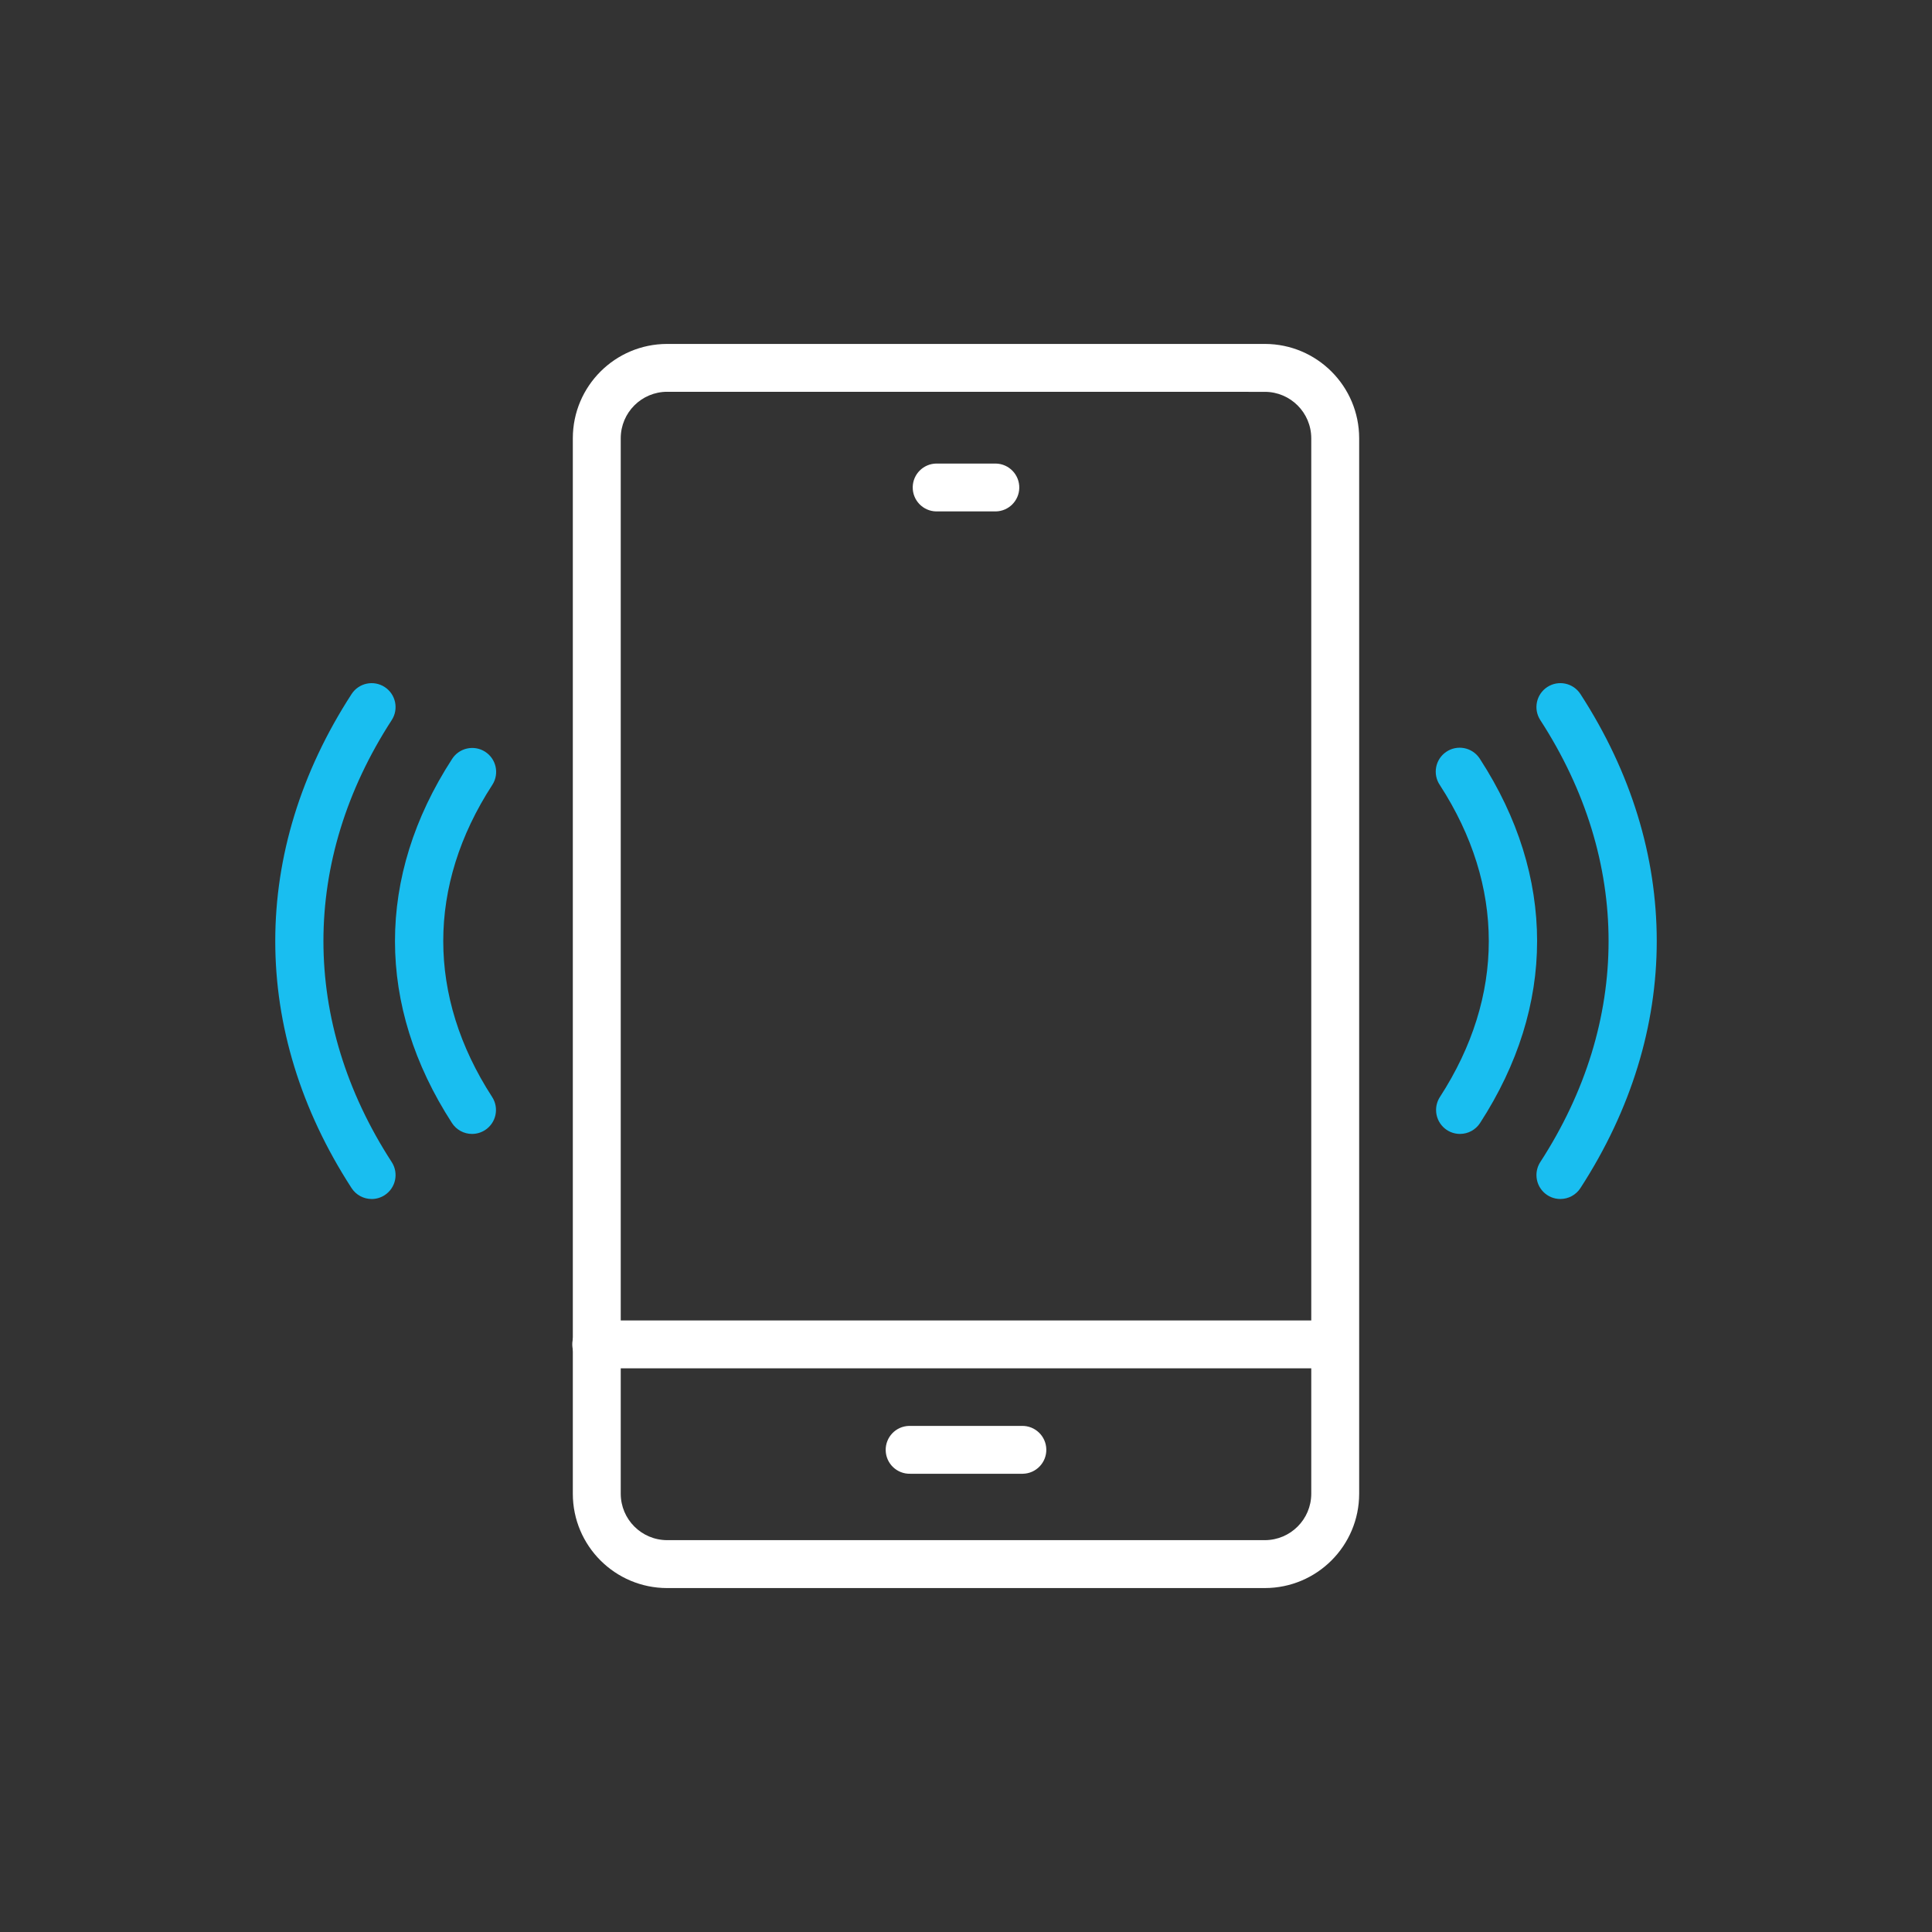<?xml version="1.0" encoding="UTF-8"?> <svg xmlns="http://www.w3.org/2000/svg" id="Layer_1" data-name="Layer 1" width="150" height="150" viewBox="0 0 150 150"><rect x="0" y="0" width="150" height="150" fill="#333333" stroke="none"/><defs><style> .cls-1 { fill: none; } .cls-1, .cls-2, .cls-3 { stroke-width: 0px; } .cls-2 { fill: #19bef0; } .cls-3 { fill: #fff; } </style></defs><g id="Group_52" data-name="Group 52"><g id="Group_51" data-name="Group 51"><path id="Rectangle_35" data-name="Rectangle 35" class="cls-1" d="M63.974,28.56h22.052c9.743,0,17.642,7.899,17.642,17.642v57.6c-.003,9.739-7.897,17.633-17.636,17.636h-22.059c-9.743,0-17.641-7.898-17.641-17.641v-57.6c.003-9.741,7.901-17.637,17.642-17.637Z"></path><path id="Path_138" data-name="Path 138" class="cls-1" d="M121.146,54.897c7.485,11.546,7.485,24.79,0,36.335"></path><path id="Path_139" data-name="Path 139" class="cls-1" d="M113.352,59.95c5.483,8.458,5.483,17.773,0,26.231"></path><path id="Path_140" data-name="Path 140" class="cls-1" d="M28.855,91.229c-7.485-11.546-7.485-24.79,0-36.335"></path><path id="Path_141" data-name="Path 141" class="cls-1" d="M36.648,86.181c-5.483-8.458-5.483-17.773,0-26.231"></path></g></g><g id="Group_54" data-name="Group 54"><g id="Group_56" data-name="Group 56"><path id="Path_142" data-name="Path 142" class="cls-3" d="M98.206,123.297h-46.412c-4.041-.004-7.315-3.278-7.32-7.319V34.022c.005-4.041,3.279-7.315,7.32-7.319h46.412c4.04.005,7.314,3.279,7.319,7.319v81.955c-.005,4.04-3.279,7.314-7.319,7.319M51.794,30.418c-1.986.005-3.595,1.614-3.6,3.6v81.959c.005,1.986,1.614,3.595,3.6,3.6h46.412c1.986-.005,3.595-1.614,3.6-3.6V34.022c-.005-1.986-1.614-3.595-3.6-3.6l-46.412-.004Z"></path><path id="Path_143" data-name="Path 143" class="cls-3" d="M103.669,106.236h-57.336c-1.026.024-1.877-.788-1.901-1.814s.788-1.877,1.814-1.901c.029,0,.058,0,.086,0h57.336c1.026.024,1.838.875,1.814,1.901-.023.992-.822,1.791-1.814,1.814"></path><path id="Path_144" data-name="Path 144" class="cls-3" d="M79.335,114.422h-8.669c-1.026.024-1.877-.788-1.901-1.814-.024-1.026.788-1.877,1.814-1.901.029,0,.058,0,.086,0h8.669c1.026-.024,1.877.788,1.901,1.814.024,1.026-.788,1.877-1.814,1.901-.029,0-.058,0-.086,0"></path><path id="Path_145" data-name="Path 145" class="cls-3" d="M77.322,39.706h-4.644c-1.026-.024-1.838-.875-1.814-1.901.023-.992.822-1.791,1.814-1.814h4.644c1.026.024,1.838.875,1.814,1.901-.023.992-.822,1.791-1.814,1.814"></path><path id="Path_146" data-name="Path 146" class="cls-2" d="M121.145,93.09c-1.026-.001-1.857-.834-1.855-1.86,0-.358.104-.707.298-1.008,7.069-10.9,7.069-23.411,0-34.315-.558-.861-.313-2.011.548-2.569s2.011-.313,2.569.548c7.9,12.188,7.9,26.168,0,38.356-.342.529-.93.848-1.56.847"></path><path id="Path_147" data-name="Path 147" class="cls-2" d="M113.352,88.038c-1.026-.001-1.857-.834-1.855-1.861,0-.358.104-.707.298-1.007,5.06-7.806,5.06-16.4,0-24.21-.579-.847-.363-2.003.484-2.583.847-.579,2.003-.363,2.583.484.017.025.034.051.05.077,5.905,9.109,5.905,19.143,0,28.252-.343.529-.93.848-1.56.847"></path><path id="Path_148" data-name="Path 148" class="cls-2" d="M28.856,93.09c-.63,0-1.218-.318-1.56-.847-7.9-12.188-7.9-26.168,0-38.356.558-.861,1.708-1.106,2.569-.548s1.106,1.708.548,2.569h0c-7.069,10.9-7.069,23.411,0,34.315.558.861.312,2.012-.55,2.57-.3.194-.65.298-1.007.298"></path><path id="Path_149" data-name="Path 149" class="cls-2" d="M36.652,88.038c-.63.001-1.218-.318-1.561-.847-5.9-9.109-5.9-19.142,0-28.252.547-.868,1.694-1.129,2.562-.582.868.547,1.129,1.694.582,2.562-.009.014-.017.027-.026.04-5.06,7.806-5.06,16.4,0,24.21.558.861.312,2.012-.549,2.57-.3.194-.65.298-1.008.298"></path></g></g></svg> 